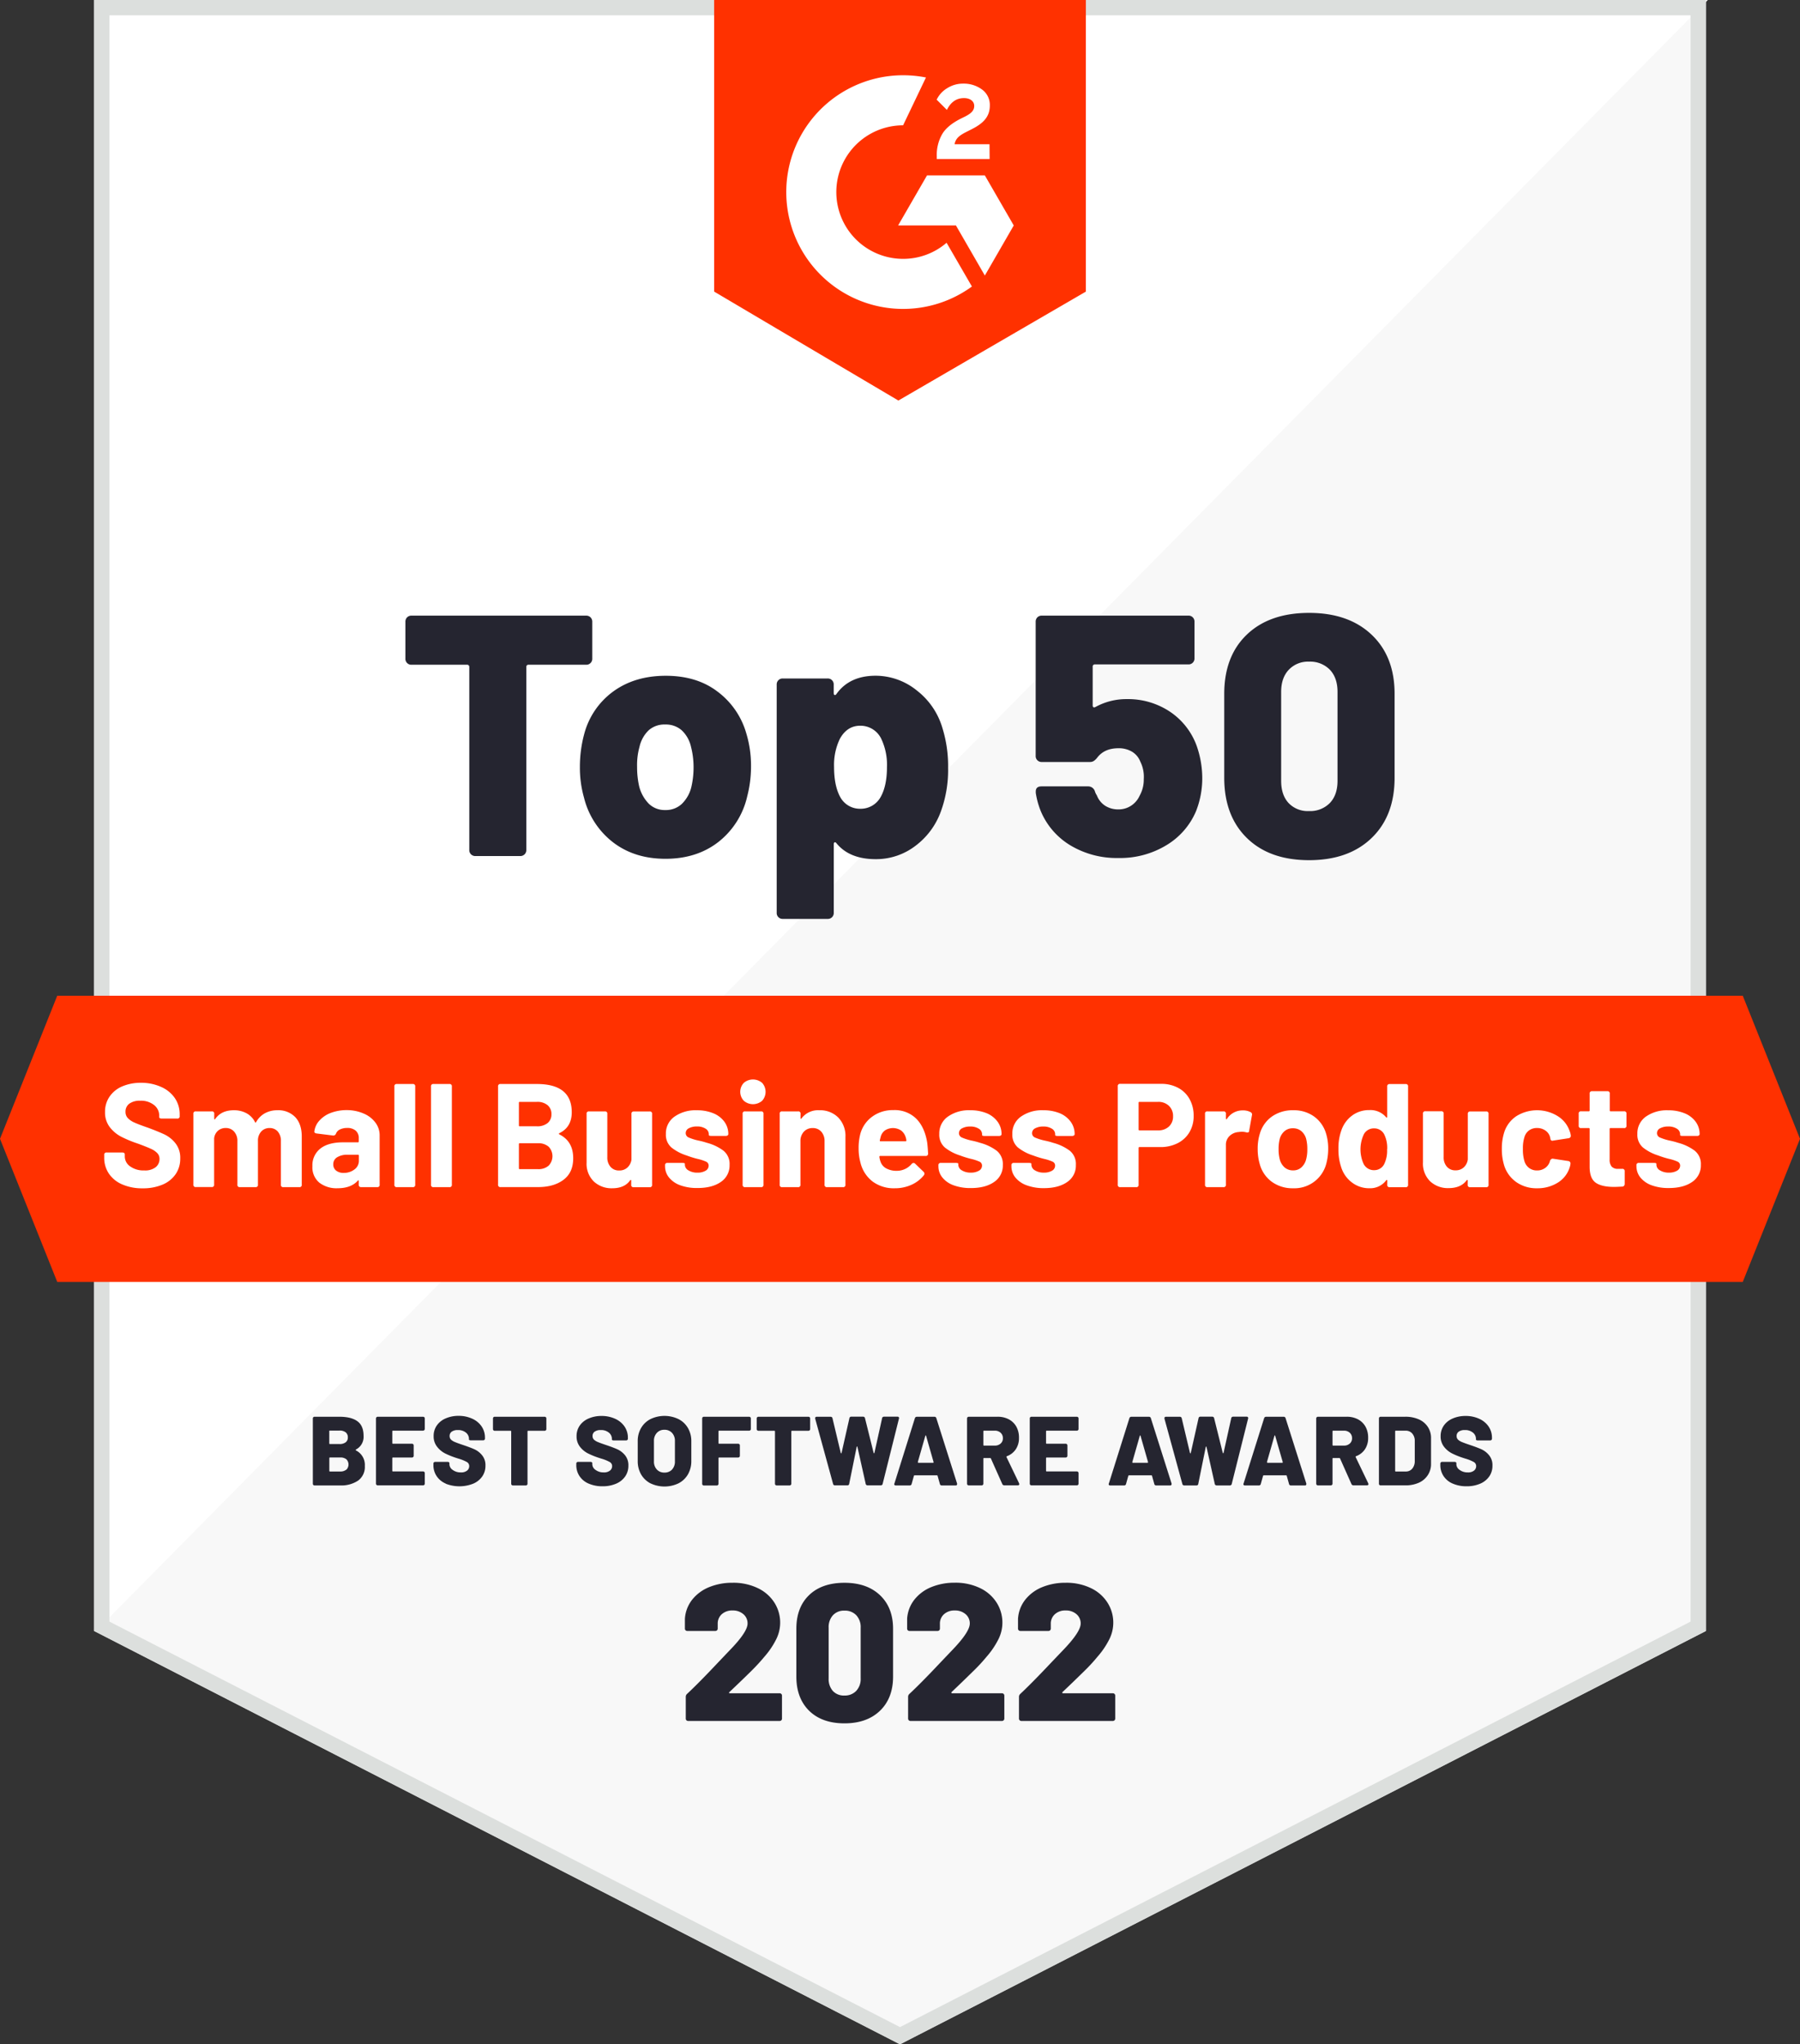 <?xml version="1.0" encoding="UTF-8"?> <svg xmlns="http://www.w3.org/2000/svg" id="White_Badges" data-name="White Badges" viewBox="0 0 704.36 800"><rect x="0" y="0" width="704.36" height="800" fill="#333333" stroke="none"/><defs><style>.cls-2{fill:#fff}.cls-4{fill:#ff3100}</style></defs><path d="M667.54 638.25 352.18 800 36.82 638.25V0h630.72v638.25z" style="fill:#f8f8f8"></path><path d="M37.56 0v638.24L668.28 0H37.56z" class="cls-2"></path><path d="M661.54 6v628.58L352.18 793.26 42.82 634.58V6h618.72m6-6H36.82v638.24L352.18 800l315.36-161.76V0Z" style="fill:#dcdfdd"></path><path d="m424.91 114.11-73.36 42.63-72.1-42.63V0h145.46v114.11z" class="cls-4"></path><path d="M387.21 56.45h-13.67c.38-2.15 1.7-3.34 4.38-4.71l2.52-1.28c4.5-2.31 6.89-4.91 6.89-9.16a7.44 7.44 0 0 0-3.09-6.3 12 12 0 0 0-7.35-2.27 11.41 11.41 0 0 0-6.24 1.78 10.48 10.48 0 0 0-4.12 4.5l4 4c1.53-3.1 3.76-4.62 6.69-4.62 2.47 0 4 1.28 4 3.05 0 1.49-.74 2.73-3.59 4.17l-1.61.79c-3.51 1.77-6 3.79-7.35 6.11a16.43 16.43 0 0 0-2.1 8.71v1h20.68Zm-1.83 12.19h-22.63l-11.31 19.59h22.63l11.31 19.6 11.31-19.6-11.31-19.59z" class="cls-2"></path><path d="M353.39 101.3a26.13 26.13 0 0 1 0-52.26l8.95-18.72a46.35 46.35 0 0 0-8.95-.87 45.72 45.72 0 1 0 26.93 82.67L370.41 95a26 26 0 0 1-17.02 6.3Z" class="cls-2"></path><path d="M681.96 501.65H22.4l-22.4-56 22.4-56h659.56l22.4 56-22.4 56z" class="cls-4"></path><path d="M139.18 567.43c0 .08.06.14.16.19a6.31 6.31 0 0 1 3.42 6.07 6.56 6.56 0 0 1-2.65 5.72 11.8 11.8 0 0 1-7 1.88h-10a.68.68 0 0 1-.5-.19.66.66 0 0 1-.19-.5v-25.5a.65.65 0 0 1 .69-.69h9.68q4.68 0 7.08 1.77t2.4 5.72a5.55 5.55 0 0 1-3 5.34c-.03.05-.09.11-.09.19Zm-10.33-7.3v4.69a.24.24 0 0 0 .27.27h3.73a3.81 3.81 0 0 0 2.42-.68 2.28 2.28 0 0 0 .84-1.9 2.42 2.42 0 0 0-.84-2 3.75 3.75 0 0 0-2.42-.69h-3.73a.24.24 0 0 0-.27.31Zm6.69 15a2.91 2.91 0 0 0 0-4.07 3.64 3.64 0 0 0-2.4-.71h-4a.24.24 0 0 0-.27.27v4.95a.24.24 0 0 0 .27.27h4a3.63 3.63 0 0 0 2.4-.75ZM166 559.67a.68.68 0 0 1-.5.19h-11.72a.24.24 0 0 0-.27.27v4.57a.24.24 0 0 0 .27.27h7.41a.72.72 0 0 1 .5.19.68.68 0 0 1 .19.5v4a.65.65 0 0 1-.19.5.69.69 0 0 1-.5.2h-7.41a.24.24 0 0 0-.27.26v4.92a.24.24 0 0 0 .27.27h11.75a.65.65 0 0 1 .69.69v4.07a.66.66 0 0 1-.19.5.68.68 0 0 1-.5.19h-17.7a.65.65 0 0 1-.5-.19.67.67 0 0 1-.2-.5V555.1a.69.69 0 0 1 .2-.5.65.65 0 0 1 .5-.19h17.7a.65.65 0 0 1 .69.69v4.07a.66.66 0 0 1-.22.5Zm8.46 20.91a8 8 0 0 1-3.59-2.92 7.67 7.67 0 0 1-1.27-4.39v-.5a.65.65 0 0 1 .69-.69h4.88a.81.81 0 0 1 .49.13.4.4 0 0 1 .2.33v.46a2.73 2.73 0 0 0 1.25 2.19 5.1 5.1 0 0 0 3.2 1 3.68 3.68 0 0 0 2.5-.73 2.21 2.21 0 0 0 .8-1.69 1.81 1.81 0 0 0-.94-1.65 16.09 16.09 0 0 0-3.36-1.35l-.84-.27a31.41 31.41 0 0 1-4.3-1.74 9.33 9.33 0 0 1-3.17-2.66 6.49 6.49 0 0 1-1.31-4.12 7.11 7.11 0 0 1 1.25-4.17 8 8 0 0 1 3.46-2.75 12.44 12.44 0 0 1 5-1 12.68 12.68 0 0 1 5.32 1.08 8.83 8.83 0 0 1 3.7 3 7.76 7.76 0 0 1 1.35 4.5v.3a.7.7 0 0 1-.19.5.68.68 0 0 1-.5.19h-4.88a1.18 1.18 0 0 1-.5-.09.31.31 0 0 1-.19-.29V563a3.11 3.11 0 0 0-1.19-2.38 4.71 4.71 0 0 0-3.19-1 3.9 3.9 0 0 0-2.34.61 2 2 0 0 0-.85 1.73 1.93 1.93 0 0 0 .54 1.4 5.06 5.06 0 0 0 1.67 1c.76.32 1.91.73 3.48 1.25 1.79.61 3.18 1.15 4.18 1.61a8.37 8.37 0 0 1 2.82 2.24 6.06 6.06 0 0 1 1.33 4.09 7.23 7.23 0 0 1-1.27 4.25 8.2 8.2 0 0 1-3.57 2.82 14.65 14.65 0 0 1-10.69 0Zm39.15-25.98a.72.72 0 0 1 .19.5v4.11a.7.7 0 0 1-.19.5.68.68 0 0 1-.5.19h-6.42a.24.24 0 0 0-.27.27v20.43a.65.65 0 0 1-.69.69h-5a.68.68 0 0 1-.5-.19.66.66 0 0 1-.19-.5v-20.43a.24.24 0 0 0-.27-.27h-6.17a.65.65 0 0 1-.69-.69v-4.11a.68.68 0 0 1 .19-.5.66.66 0 0 1 .5-.19h19.51a.68.68 0 0 1 .5.19Zm16.76 25.98a8 8 0 0 1-3.59-2.92 7.67 7.67 0 0 1-1.27-4.39v-.5a.65.65 0 0 1 .69-.69h4.88a.87.87 0 0 1 .5.13.41.41 0 0 1 .19.33v.46a2.73 2.73 0 0 0 1.25 2.19 5.1 5.1 0 0 0 3.2 1 3.68 3.68 0 0 0 2.5-.73 2.22 2.22 0 0 0 .81-1.69 1.82 1.82 0 0 0-.95-1.65 16.09 16.09 0 0 0-3.36-1.35l-.84-.27a31.41 31.41 0 0 1-4.3-1.74 9.33 9.33 0 0 1-3.15-2.62 6.49 6.49 0 0 1-1.31-4.12 7.11 7.11 0 0 1 1.25-4.17 8 8 0 0 1 3.46-2.75 12.44 12.44 0 0 1 5-1 12.68 12.68 0 0 1 5.32 1.08 8.83 8.83 0 0 1 3.7 3 7.76 7.76 0 0 1 1.35 4.5v.3a.7.7 0 0 1-.19.5.68.68 0 0 1-.5.19h-4.88a1.18 1.18 0 0 1-.5-.09.31.31 0 0 1-.19-.29V563a3.11 3.11 0 0 0-1.19-2.38 4.71 4.71 0 0 0-3.19-1 3.9 3.9 0 0 0-2.34.61 2 2 0 0 0-.85 1.73 1.93 1.93 0 0 0 .54 1.4 5.17 5.17 0 0 0 1.67 1c.76.32 1.91.73 3.48 1.25 1.79.61 3.18 1.15 4.18 1.61a8.5 8.5 0 0 1 2.83 2.24 6.11 6.11 0 0 1 1.32 4.09 7.23 7.23 0 0 1-1.27 4.25 8.2 8.2 0 0 1-3.57 2.82 13.12 13.12 0 0 1-5.3 1 13.29 13.29 0 0 1-5.38-1.04Zm24.15-.11a9.09 9.09 0 0 1-3.67-3.52 10.34 10.34 0 0 1-1.3-5.26V564a10.07 10.07 0 0 1 1.3-5.16 9 9 0 0 1 3.67-3.5 12.64 12.64 0 0 1 11 0 9 9 0 0 1 3.69 3.5 10.07 10.07 0 0 1 1.31 5.16v7.68a10.34 10.34 0 0 1-1.31 5.26 9 9 0 0 1-3.69 3.52 12.73 12.73 0 0 1-11 0Zm8.45-5.4a4.46 4.46 0 0 0 1.13-3.19v-8a4.45 4.45 0 0 0-1.13-3.16 3.89 3.89 0 0 0-3-1.21 3.81 3.81 0 0 0-2.93 1.21 4.41 4.41 0 0 0-1.14 3.16v8a4.42 4.42 0 0 0 1.14 3.19 3.87 3.87 0 0 0 2.93 1.19 4 4 0 0 0 3.03-1.19Zm30.66-15.4a.66.66 0 0 1-.5.19h-11.71a.24.24 0 0 0-.27.27v4.57a.24.24 0 0 0 .27.27h7.41a.7.7 0 0 1 .5.19.68.68 0 0 1 .19.5v4a.65.65 0 0 1-.19.5.67.67 0 0 1-.5.2h-7.41a.24.24 0 0 0-.27.26v10a.66.66 0 0 1-.19.5.68.68 0 0 1-.5.19h-5a.65.65 0 0 1-.69-.69V555.1a.68.68 0 0 1 .19-.5.66.66 0 0 1 .5-.19h17.66a.66.66 0 0 1 .5.19.68.68 0 0 1 .19.5v4.07a.66.66 0 0 1-.18.5Zm23.2-5.07a.72.72 0 0 1 .19.5v4.11a.7.7 0 0 1-.19.5.68.68 0 0 1-.5.19h-6.42a.24.24 0 0 0-.26.27v20.43a.67.67 0 0 1-.2.5.65.65 0 0 1-.5.19h-5a.68.68 0 0 1-.5-.19.7.7 0 0 1-.19-.5v-20.43a.24.24 0 0 0-.27-.27h-6.18a.68.68 0 0 1-.5-.19.66.66 0 0 1-.19-.5v-4.11a.65.65 0 0 1 .69-.69h19.51a.68.68 0 0 1 .51.19Zm9.17 26.12-7-25.54a.47.47 0 0 1 0-.23c0-.36.2-.54.61-.54H325a.83.83 0 0 1 .52.17.73.73 0 0 1 .25.45l3.23 13.55c.05.1.11.15.17.15s.11-.05.14-.15l3.07-13.58a.7.7 0 0 1 .77-.62h4.57a.74.74 0 0 1 .77.62l3.37 13.55c.06.1.11.15.18.15s.11-.05.13-.15l3-13.55a.68.68 0 0 1 .25-.45.81.81 0 0 1 .52-.17h5.22a.56.56 0 0 1 .61.77l-6.37 25.5a.73.73 0 0 1-.77.61h-5.11a.83.83 0 0 1-.52-.17.7.7 0 0 1-.25-.44l-3.22-14.4c0-.13-.08-.2-.16-.2s-.12.07-.15.2l-2.92 14.4a.67.67 0 0 1-.73.61h-4.76a.72.72 0 0 1-.81-.54Zm41.79 0-.89-3.15c0-.16-.13-.23-.31-.23h-8.67a.29.29 0 0 0-.31.23l-.88 3.15a.72.72 0 0 1-.77.57h-5.42a.65.65 0 0 1-.54-.21.6.6 0 0 1 0-.56l8-25.52a.78.78 0 0 1 .81-.58h6.79a.74.74 0 0 1 .81.58l8.1 25.53a.61.61 0 0 1 0 .27c0 .34-.2.5-.61.5h-5.42a.71.71 0 0 1-.69-.58Zm-8.61-8.53a.21.21 0 0 0 .23.23h5.69a.22.22 0 0 0 .21-.1.25.25 0 0 0 0-.21l-2.92-10.21c0-.13-.07-.19-.14-.19s-.12.06-.17.19l-2.92 10.21Zm33.03 8.56-4.46-10a.29.29 0 0 0-.3-.19h-2.38a.24.24 0 0 0-.27.27v9.75a.67.67 0 0 1-.2.5.64.64 0 0 1-.49.19h-5a.68.68 0 0 1-.5-.19.7.7 0 0 1-.19-.5V555.1a.72.72 0 0 1 .19-.5.68.68 0 0 1 .5-.19h11.18a9.23 9.23 0 0 1 4.45 1 7.34 7.34 0 0 1 3 2.94 8.83 8.83 0 0 1 1 4.35 7.82 7.82 0 0 1-1.24 4.42 7.14 7.14 0 0 1-3.48 2.73.25.25 0 0 0-.15.38l4.91 10.22.08.3c0 .34-.21.5-.61.5H393a.81.81 0 0 1-.79-.5Zm-7.41-20.62v5.3a.24.24 0 0 0 .27.27h4.18a3.28 3.28 0 0 0 2.3-.79 2.66 2.66 0 0 0 .89-2.09 2.77 2.77 0 0 0-.89-2.15 3.25 3.25 0 0 0-2.3-.81h-4.18a.24.24 0 0 0-.27.27Zm37.05-.46a.66.66 0 0 1-.5.19H409.6a.24.24 0 0 0-.27.27v4.57a.24.24 0 0 0 .27.27h7.4a.67.67 0 0 1 .7.69v4a.68.68 0 0 1-.7.7h-7.4a.24.24 0 0 0-.27.26v4.92a.24.24 0 0 0 .27.27h11.75a.66.66 0 0 1 .5.19.68.68 0 0 1 .19.5v4.07a.65.65 0 0 1-.69.69h-17.7a.68.68 0 0 1-.5-.19.66.66 0 0 1-.19-.5V555.1a.65.65 0 0 1 .69-.69h17.7a.66.66 0 0 1 .5.19.68.68 0 0 1 .19.5v4.07a.66.66 0 0 1-.19.5Zm29.84 21.05-.88-3.15c0-.16-.13-.23-.31-.23h-8.68a.3.3 0 0 0-.31.23l-.88 3.15a.72.72 0 0 1-.77.57h-5.41a.62.62 0 0 1-.54-.21.59.59 0 0 1 0-.56l8.03-25.52a.76.76 0 0 1 .8-.58h6.8a.75.75 0 0 1 .81.58l8.1 25.53a.81.81 0 0 1 0 .27c0 .34-.21.5-.62.5h-5.41a.72.72 0 0 1-.73-.58Zm-8.6-8.53a.2.2 0 0 0 .23.23H449a.22.22 0 0 0 .23-.31l-2.92-10.21c0-.13-.07-.19-.13-.19s-.12.06-.17.19l-2.92 10.21Zm19.58 8.53-7-25.54a.47.47 0 0 1 0-.23c0-.36.2-.54.61-.54h5.38a.83.83 0 0 1 .52.17.73.73 0 0 1 .25.45l3.22 13.55c.05.1.11.15.17.15s.11-.05.14-.15L469 555a.7.7 0 0 1 .77-.62h4.57a.74.74 0 0 1 .77.62l3.37 13.55c.06.1.11.15.18.15s.11-.05.13-.15l3-13.55a.68.68 0 0 1 .25-.45.81.81 0 0 1 .52-.17h5.22a.56.56 0 0 1 .61.77L482 580.68a.73.73 0 0 1-.77.61h-5.11a.83.83 0 0 1-.52-.17.7.7 0 0 1-.25-.44l-3.22-14.4c0-.13-.08-.2-.16-.2s-.12.07-.15.2l-2.92 14.4a.67.67 0 0 1-.73.61h-4.76a.72.72 0 0 1-.74-.57Zm41.74 0-.88-3.15c0-.16-.13-.23-.31-.23h-8.67a.29.29 0 0 0-.31.23l-.88 3.15a.72.72 0 0 1-.77.57h-5.42a.65.65 0 0 1-.54-.21.6.6 0 0 1 0-.56l8.03-25.52a.78.78 0 0 1 .81-.58h6.79a.74.74 0 0 1 .81.58l8.1 25.53a.61.61 0 0 1 0 .27c0 .34-.2.5-.61.5h-5.42a.72.72 0 0 1-.73-.58Zm-8.6-8.53a.21.21 0 0 0 .23.23h5.69a.22.22 0 0 0 .21-.1.25.25 0 0 0 0-.21L499 561.9c0-.13-.07-.19-.14-.19s-.12.06-.17.19l-2.92 10.21Zm33.03 8.56-4.46-10a.29.29 0 0 0-.3-.19h-2.38a.24.24 0 0 0-.27.27v9.75a.67.67 0 0 1-.2.5.64.64 0 0 1-.49.19h-5a.68.68 0 0 1-.5-.19.7.7 0 0 1-.19-.5V555.1a.72.72 0 0 1 .19-.5.68.68 0 0 1 .5-.19h11.18a9.23 9.23 0 0 1 4.45 1 7.34 7.34 0 0 1 3 2.94 8.83 8.83 0 0 1 1 4.35 7.82 7.82 0 0 1-1.24 4.42 7.18 7.18 0 0 1-3.48 2.73.25.25 0 0 0-.15.38l4.91 10.22.08.3c0 .34-.21.5-.61.5h-5.27a.81.81 0 0 1-.77-.5Zm-7.41-20.62v5.3a.24.24 0 0 0 .27.27h4.18a3.28 3.28 0 0 0 2.3-.79 2.66 2.66 0 0 0 .89-2.09 2.77 2.77 0 0 0-.89-2.15 3.25 3.25 0 0 0-2.3-.81h-4.18a.24.24 0 0 0-.27.27Zm18.35 20.97a.66.66 0 0 1-.19-.5v-25.5a.65.65 0 0 1 .69-.69h9.56a12.79 12.79 0 0 1 5.3 1 8.1 8.1 0 0 1 3.57 2.95 7.82 7.82 0 0 1 1.27 4.42v10.06a7.79 7.79 0 0 1-1.27 4.42 8.1 8.1 0 0 1-3.57 3 12.63 12.63 0 0 1-5.3 1h-9.56a.68.68 0 0 1-.5-.16Zm6.45-5.26h3.88a3.17 3.17 0 0 0 2.5-1.1 4.44 4.44 0 0 0 1-2.93v-7.91a4.26 4.26 0 0 0-1-2.94 3.29 3.29 0 0 0-2.56-1.1h-3.84a.24.24 0 0 0-.27.27v15.44a.24.24 0 0 0 .29.27Zm22.26 4.74a8 8 0 0 1-3.59-2.92 7.67 7.67 0 0 1-1.27-4.39v-.5a.65.65 0 0 1 .69-.69h4.88a.87.87 0 0 1 .5.13.41.41 0 0 1 .19.33v.46a2.73 2.73 0 0 0 1.25 2.19 5.1 5.1 0 0 0 3.2 1 3.68 3.68 0 0 0 2.5-.73 2.21 2.21 0 0 0 .8-1.69 1.81 1.81 0 0 0-.94-1.65 16.09 16.09 0 0 0-3.36-1.35l-.84-.27a31.41 31.41 0 0 1-4.3-1.74 9.33 9.33 0 0 1-3.15-2.62 6.49 6.49 0 0 1-1.31-4.12 7.11 7.11 0 0 1 1.25-4.17 8 8 0 0 1 3.46-2.75 12.44 12.44 0 0 1 5-1 12.68 12.68 0 0 1 5.32 1.08 8.83 8.83 0 0 1 3.7 3 7.76 7.76 0 0 1 1.35 4.5v.3a.7.7 0 0 1-.19.5.68.68 0 0 1-.5.19h-4.88a1.18 1.18 0 0 1-.5-.09.31.31 0 0 1-.19-.29V563a3.11 3.11 0 0 0-1.19-2.38 4.71 4.71 0 0 0-3.19-1 3.9 3.9 0 0 0-2.34.61 2 2 0 0 0-.85 1.73 1.93 1.93 0 0 0 .54 1.4 5.06 5.06 0 0 0 1.67 1c.76.32 1.91.73 3.48 1.25 1.79.61 3.18 1.15 4.18 1.61a8.37 8.37 0 0 1 2.82 2.24 6.06 6.06 0 0 1 1.33 4.09 7.23 7.23 0 0 1-1.27 4.25 8.2 8.2 0 0 1-3.57 2.82 13.15 13.15 0 0 1-5.3 1 13.29 13.29 0 0 1-5.38-1.04ZM285.3 662.47a.32.32 0 0 0 .31.15h19.48a.89.89 0 0 1 .65.27.87.87 0 0 1 .26.65v9a.87.87 0 0 1-.26.65.89.89 0 0 1-.65.27h-35.83a.89.89 0 0 1-.65-.27.87.87 0 0 1-.26-.65v-8.48a1.54 1.54 0 0 1 .45-1.14q4.59-4.27 12.15-12.3l4.58-4.81q7-7.19 7-10.47a4.67 4.67 0 0 0-1.64-3.67 6.2 6.2 0 0 0-4.24-1.45 6.06 6.06 0 0 0-4.2 1.45 4.92 4.92 0 0 0-1.6 3.82v1.84a.89.89 0 0 1-.27.65.92.92 0 0 1-.65.26h-11a.91.91 0 0 1-.65-.26.89.89 0 0 1-.27-.65v-3.82a13.44 13.44 0 0 1 2.83-7.49 16.21 16.21 0 0 1 6.65-4.93 23.69 23.69 0 0 1 9.16-1.71 22 22 0 0 1 9.89 2.1 15.63 15.63 0 0 1 6.5 5.69 14.57 14.57 0 0 1 .72 14.28 31.69 31.69 0 0 1-4.58 6.8q-2.14 2.6-4.81 5.27t-7.41 7.18l-1.53 1.45c-.15.12-.18.22-.13.32Zm31.32 6.99q-5-4.94-5-13.41v-18.64q0-8.4 5-13.21t13.83-4.81q8.78 0 13.9 4.85t5.12 13.17v18.64q0 8.48-5.12 13.41t-13.9 4.93q-8.79 0-13.83-4.93Zm18.45-7.79a6.82 6.82 0 0 0 1.72-4.93V637a6.8 6.8 0 0 0-1.72-4.92 6.1 6.1 0 0 0-4.62-1.8 5.87 5.87 0 0 0-4.51 1.8 6.91 6.91 0 0 0-1.68 4.92v19.79a7.06 7.06 0 0 0 1.64 4.93 5.88 5.88 0 0 0 4.55 1.79 6.13 6.13 0 0 0 4.62-1.84Zm37.24.8a.31.31 0 0 0 .31.15h19.47a.92.92 0 0 1 .92.92v9a.92.92 0 0 1-.92.92h-35.82a.92.92 0 0 1-.92-.92v-8.48a1.51 1.51 0 0 1 .46-1.14q4.59-4.27 12.15-12.3l4.58-4.81q6.94-7.19 6.95-10.47a4.7 4.7 0 0 0-1.64-3.67 6.21 6.21 0 0 0-4.24-1.45 6.06 6.06 0 0 0-4.2 1.45 4.92 4.92 0 0 0-1.61 3.82v1.84a.89.89 0 0 1-.91.91h-11a.9.9 0 0 1-.92-.91v-3.82a13.37 13.37 0 0 1 2.83-7.51 16.17 16.17 0 0 1 6.64-4.93 23.74 23.74 0 0 1 9.17-1.71 22 22 0 0 1 9.89 2.1 15.54 15.54 0 0 1 6.49 5.69 14.54 14.54 0 0 1 .73 14.28 32.07 32.07 0 0 1-4.58 6.8c-1.43 1.73-3 3.49-4.82 5.27s-4.25 4.18-7.41 7.18l-1.52 1.45a.25.25 0 0 0-.08.34Zm43.39 0a.3.3 0 0 0 .3.15h19.48a.92.92 0 0 1 .92.92v9a.92.92 0 0 1-.92.92h-35.82a.92.92 0 0 1-.92-.92v-8.48a1.51 1.51 0 0 1 .46-1.14q4.57-4.27 12.14-12.3l4.59-4.81q6.94-7.19 6.95-10.47a4.7 4.7 0 0 0-1.64-3.67 6.21 6.21 0 0 0-4.24-1.45 6 6 0 0 0-4.2 1.45 4.92 4.92 0 0 0-1.61 3.82v1.84a.89.89 0 0 1-.27.65.91.91 0 0 1-.65.26h-11a.9.9 0 0 1-.91-.91v-3.82a13.36 13.36 0 0 1 2.82-7.49 16.21 16.21 0 0 1 6.65-4.93 23.74 23.74 0 0 1 9.17-1.71 22 22 0 0 1 9.89 2.1 15.54 15.54 0 0 1 6.49 5.69 14.54 14.54 0 0 1 .73 14.28 31.77 31.77 0 0 1-4.59 6.8c-1.42 1.73-3 3.49-4.81 5.27s-4.25 4.18-7.41 7.18l-1.53 1.45a.26.26 0 0 0-.07.32ZM231.08 241.58a2.38 2.38 0 0 1 .68 1.75v14.38a2.31 2.31 0 0 1-2.42 2.42h-22.45a.83.83 0 0 0-.94.94v71.51a2.32 2.32 0 0 1-.67 1.74 2.37 2.37 0 0 1-1.75.68h-17.47a2.37 2.37 0 0 1-1.75-.68 2.32 2.32 0 0 1-.67-1.74v-71.51a.84.84 0 0 0-.94-.94h-21.64a2.3 2.3 0 0 1-2.42-2.42v-14.38a2.37 2.37 0 0 1 .67-1.75 2.4 2.4 0 0 1 1.75-.67h68.28a2.39 2.39 0 0 1 1.74.67Zm8.81 88.04a31.63 31.63 0 0 1-11.36-17.47 42.83 42.83 0 0 1-1.61-12.1 48.94 48.94 0 0 1 1.74-13 30.06 30.06 0 0 1 11.5-16.6q8.4-6 20.36-6t20 6A31 31 0 0 1 292 286.88a43.31 43.31 0 0 1 1.88 12.9 46.32 46.32 0 0 1-1.48 11.83 31.54 31.54 0 0 1-11.29 17.88q-8.46 6.58-20.7 6.58-12.12 0-20.52-6.45Zm27-15.12a13.67 13.67 0 0 0 3.7-6.79 33.91 33.91 0 0 0 .81-7.66 31.84 31.84 0 0 0-1-7.79 12.63 12.63 0 0 0-3.62-6.46 9.36 9.36 0 0 0-6.46-2.28 9.25 9.25 0 0 0-6.51 2.28 12.94 12.94 0 0 0-3.57 6.46 26.63 26.63 0 0 0-.94 7.79 33.91 33.91 0 0 0 .81 7.66 14.92 14.92 0 0 0 3.76 6.79 8.85 8.85 0 0 0 6.45 2.49 9.08 9.08 0 0 0 6.58-2.49ZM371 300.59a47.24 47.24 0 0 1-2.82 16.93 29.15 29.15 0 0 1-10 13.51 25.28 25.28 0 0 1-15.52 5.18q-10.22 0-15.32-6.19c-.27-.35-.52-.49-.74-.4s-.34.36-.34.81v26.74a2.3 2.3 0 0 1-2.42 2.42h-17.49a2.3 2.3 0 0 1-2.42-2.42v-89.24a2.3 2.3 0 0 1 2.42-2.42h17.47a2.3 2.3 0 0 1 2.42 2.42v3.22c0 .45.11.72.34.81s.47 0 .74-.4q5.1-7.12 15.32-7.13a25.66 25.66 0 0 1 16.13 5.78 28.79 28.79 0 0 1 10.08 14.92 50 50 0 0 1 2.15 15.46Zm-23.92-.4a23.79 23.79 0 0 0-2.29-11.19 9 9 0 0 0-8.2-5q-5.1 0-7.93 5.1a23.48 23.48 0 0 0-2.28 11c0 4.92.8 8.87 2.42 11.82a8.73 8.73 0 0 0 7.79 4.57 8.9 8.9 0 0 0 8.07-4.7q2.41-4.35 2.42-11.6Zm123.38 4.3a35.14 35.14 0 0 1-2.42 12.9 28.43 28.43 0 0 1-11.63 13.37 34.85 34.85 0 0 1-18.75 5A35.23 35.23 0 0 1 419 330.9a28.44 28.44 0 0 1-11.69-13.38 31.35 31.35 0 0 1-2-7.25v-.54c0-1.35.76-2 2.29-2h18.1a2.78 2.78 0 0 1 2.69 1.75 5.72 5.72 0 0 0 .81 1.75 8.39 8.39 0 0 0 3.29 4.1 9.43 9.43 0 0 0 5.17 1.41 8.85 8.85 0 0 0 5-1.48 9.06 9.06 0 0 0 3.3-3.9 12.81 12.81 0 0 0 1.61-6.45 13.25 13.25 0 0 0-1.35-6.86 7.82 7.82 0 0 0-3.15-3.83 10 10 0 0 0-5.45-1.41q-5.51 0-8.33 3.77a6.39 6.39 0 0 1-1.28 1.21 2.79 2.79 0 0 1-1.54.4h-18.78a2.3 2.3 0 0 1-2.42-2.42v-52.44a2.37 2.37 0 0 1 .67-1.75 2.4 2.4 0 0 1 1.75-.67H465a2.31 2.31 0 0 1 2.42 2.42v14.25A2.31 2.31 0 0 1 465 260h-36.48a.83.83 0 0 0-.94.94V276a.86.86 0 0 0 .27.74c.18.14.45.12.81-.07a25.05 25.05 0 0 1 12.23-3.09 29.63 29.63 0 0 1 16.8 4.84 27.27 27.27 0 0 1 10.48 13.17 38.31 38.31 0 0 1 2.29 12.9Zm17.47 23.45q-8.87-8.67-8.87-23.59v-32.79q0-14.79 8.87-23.25t24.33-8.47q15.45 0 24.46 8.53t9 23.19v32.79q0 14.92-9 23.59t-24.46 8.67q-15.47 0-24.33-8.67Zm32.46-13.71q3-3.15 3-8.67v-34.81q0-5.5-3-8.67a10.76 10.76 0 0 0-8.13-3.16 10.36 10.36 0 0 0-7.93 3.16c-2 2.11-3 5-3 8.67v34.81q0 5.52 2.89 8.67a10.29 10.29 0 0 0 8 3.16 10.73 10.73 0 0 0 8.17-3.16Z" style="fill:#252530"></path><path d="M47.87 463.51a11.91 11.91 0 0 1-5.24-4.21 11 11 0 0 1-1.85-6.3v-1a.86.86 0 0 1 1-1h6.05c.65 0 1 .25 1 .75v.8a4.73 4.73 0 0 0 2.1 3.89 8.88 8.88 0 0 0 5.5 1.58 6.7 6.7 0 0 0 4.52-1.29 4.11 4.11 0 0 0 1.47-3.2 3.23 3.23 0 0 0-.92-2.33 8 8 0 0 0-2.5-1.66q-1.54-.72-5-2a46.21 46.21 0 0 1-6.56-2.71 13.51 13.51 0 0 1-4.5-3.77 9.36 9.36 0 0 1-1.84-5.9 10.4 10.4 0 0 1 1.79-6.05 11.33 11.33 0 0 1 5-4 18.23 18.23 0 0 1 7.29-1.38 18.87 18.87 0 0 1 7.82 1.59 12.61 12.61 0 0 1 5.38 4.34 11.14 11.14 0 0 1 1.93 6.49v.57a.86.86 0 0 1-1 1h-6c-.66 0-1-.19-1-.58v-.57a5.25 5.25 0 0 0-2-4.12 8.11 8.11 0 0 0-5.44-1.7 6.87 6.87 0 0 0-4.27 1.15 3.8 3.8 0 0 0-1.49 3.17 3.5 3.5 0 0 0 .86 2.42 7.92 7.92 0 0 0 2.62 1.79q1.75.8 5.45 2.07 4 1.5 6.39 2.62a12.27 12.27 0 0 1 4.23 3.43 9.07 9.07 0 0 1 1.87 5.93 10.62 10.62 0 0 1-1.81 6.16 11.64 11.64 0 0 1-5.13 4.09 19.46 19.46 0 0 1-7.8 1.44 19.35 19.35 0 0 1-7.92-1.51Zm67.68-26.33c1.69 1.81 2.53 4.34 2.53 7.61v18.77a.86.86 0 0 1-1 1h-6.16a.86.86 0 0 1-1-1v-17a5.46 5.46 0 0 0-1.21-3.74 4.07 4.07 0 0 0-3.22-1.39 4.27 4.27 0 0 0-3.29 1.39 5.25 5.25 0 0 0-1.26 3.68v17.05a.86.86 0 0 1-1 1h-6.05a.86.86 0 0 1-1-1v-17a5.32 5.32 0 0 0-1.27-3.71 4.2 4.2 0 0 0-3.28-1.42 4.47 4.47 0 0 0-3.08 1.1 4.59 4.59 0 0 0-1.47 3v18a.86.86 0 0 1-1 1h-6.12a.86.86 0 0 1-1-1v-27.61a.86.86 0 0 1 1-1h6.16a.86.86 0 0 1 1 1v1.85a.29.29 0 0 0 .14.29c.1 0 .19 0 .26-.18 1.58-2.26 4-3.4 7.26-3.4a10.14 10.14 0 0 1 5 1.19 8 8 0 0 1 3.29 3.42c0 .16.1.22.2.2a.4.4 0 0 0 .26-.2 8.8 8.8 0 0 1 3.45-3.45 10 10 0 0 1 4.84-1.16 9.17 9.17 0 0 1 7.02 2.71Zm26.78-1.41a11 11 0 0 1 4.58 3.54 8.27 8.27 0 0 1 1.65 5v19.24a.86.86 0 0 1-1 1h-6.17a.86.86 0 0 1-1-1v-1.38c0-.15 0-.24-.11-.26s-.17 0-.29.15q-2.66 2.93-7.89 2.93a11 11 0 0 1-7.14-2.18 7.8 7.8 0 0 1-2.71-6.46 8.27 8.27 0 0 1 3.11-6.88q3.1-2.44 8.87-2.45h5.82a.3.3 0 0 0 .34-.34v-1.21a3.79 3.79 0 0 0-1.18-3 4.94 4.94 0 0 0-3.42-1.07 6.3 6.3 0 0 0-2.79.6 3 3 0 0 0-1.52 1.61 1.09 1.09 0 0 1-1.15.75l-6.4-.8a1.49 1.49 0 0 1-.72-.26.54.54 0 0 1-.2-.55 7.61 7.61 0 0 1 2-4.26 11.25 11.25 0 0 1 4.49-3 17.26 17.26 0 0 1 6.19-1.07 16.41 16.41 0 0 1 6.64 1.35Zm-3.62 21.86a4.1 4.1 0 0 0 1.72-3.4v-2a.31.31 0 0 0-.34-.35H136a7.43 7.43 0 0 0-4.09 1 3.11 3.11 0 0 0-1.5 2.76 3 3 0 0 0 1.12 2.45 4.61 4.61 0 0 0 3 .9 6.76 6.76 0 0 0 4.18-1.36Zm15.61 5.93V425.2a.86.86 0 0 1 1-1h6.16a.87.87 0 0 1 1 1v38.36a.86.86 0 0 1-1 1h-6.18a.86.86 0 0 1-.98-1Zm14.34 0V425.2a.86.86 0 0 1 1-1h6.16a.87.87 0 0 1 1 1v38.36a.86.86 0 0 1-1 1h-6.16a.86.86 0 0 1-1-1Zm50.06-19.9a.31.31 0 0 0 .17.26q5.42 2.71 5.41 9.33 0 5.6-3.8 8.44c-2.53 1.9-5.86 2.85-10 2.85h-14.6a.86.86 0 0 1-1-1V425.2a.86.86 0 0 1 1-1h14.17q13.67 0 13.66 11.06 0 5.82-4.84 8.18c-.12.06-.17.13-.17.22Zm-15.67-12.12v8.87a.3.3 0 0 0 .34.34h6.68a6.35 6.35 0 0 0 4.21-1.26 4.3 4.3 0 0 0 1.5-3.46 4.42 4.42 0 0 0-1.5-3.54 6.2 6.2 0 0 0-4.21-1.3h-6.68a.31.31 0 0 0-.34.35Zm11.63 24.62a5.35 5.35 0 0 0 0-7.43 6.06 6.06 0 0 0-4.2-1.35h-7.09a.3.3 0 0 0-.34.34v9.45a.31.31 0 0 0 .34.35h7.15a6 6 0 0 0 4.14-1.36ZM248 434.94h6.17a.86.86 0 0 1 1 1v27.65a.86.86 0 0 1-1 1H248a.86.86 0 0 1-1-1V462c0-.15-.05-.24-.15-.26s-.18 0-.26.14q-2.19 3.12-7.02 3.12a10.12 10.12 0 0 1-7.2-2.65 9.68 9.68 0 0 1-2.83-7.43v-19a.86.86 0 0 1 1-1h6.11a.86.86 0 0 1 1 1v16.94a5.5 5.5 0 0 0 1.24 3.74 4.26 4.26 0 0 0 3.42 1.44 4.54 4.54 0 0 0 3.23-1.18 5.16 5.16 0 0 0 1.56-3.08v-17.87a.85.85 0 0 1 .9-.97Zm18.24 28.91a10.08 10.08 0 0 1-4.44-3.05 6.93 6.93 0 0 1-1.56-4.44v-.28a.86.86 0 0 1 1-1H267c.65 0 1 .11 1 .34v.41a2.58 2.58 0 0 0 1.4 2.17 6.45 6.45 0 0 0 3.52.89 6 6 0 0 0 3.17-.75 2.25 2.25 0 0 0 1.21-2 1.65 1.65 0 0 0-1-1.55 17.75 17.75 0 0 0-3.4-1.1 37.29 37.29 0 0 1-4.21-1.32 18.37 18.37 0 0 1-5.93-3.11 6.55 6.55 0 0 1-2.19-5.3 8 8 0 0 1 3.34-6.77 14.25 14.25 0 0 1 8.76-2.51 16.65 16.65 0 0 1 6.48 1.18 10 10 0 0 1 4.32 3.32 8.07 8.07 0 0 1 1.53 4.83.59.59 0 0 1-.26.49 1.14 1.14 0 0 1-.72.21h-5.65c-.65 0-1-.12-1-.35v-.35a2.54 2.54 0 0 0-1.26-2.13 6 6 0 0 0-3.4-.86 6.38 6.38 0 0 0-3.14.69 2.1 2.1 0 0 0-1.24 1.9 1.84 1.84 0 0 0 1.18 1.73 20.26 20.26 0 0 0 3.89 1.21 29.19 29.19 0 0 1 3.22.86 18.81 18.81 0 0 1 6.51 3.11 6.67 6.67 0 0 1 2.36 5.53 7.71 7.71 0 0 1-3.39 6.66c-2.27 1.59-5.3 2.39-9.11 2.39a18.88 18.88 0 0 1-6.75-1.05Zm24.82-33.09a5.09 5.09 0 0 1 0-7 5.48 5.48 0 0 1 7.17 0 5.22 5.22 0 0 1 0 7 5.48 5.48 0 0 1-7.17 0Zm-.46 32.8v-27.65a.86.86 0 0 1 1-1h6.16a.86.86 0 0 1 1 1v27.65a.86.86 0 0 1-1 1h-6.16a.86.86 0 0 1-1-1ZM328 437.3a10.31 10.31 0 0 1 2.83 7.66v18.6a.86.86 0 0 1-1 1h-6.17a.86.86 0 0 1-1-1v-16.93a5.49 5.49 0 0 0-1.26-3.75 4.34 4.34 0 0 0-3.4-1.44 4.53 4.53 0 0 0-3.46 1.44 5.33 5.33 0 0 0-1.32 3.75v16.93a.86.86 0 0 1-1 1h-6.12a.86.86 0 0 1-1-1v-27.65a.86.86 0 0 1 1-1h6.16a.86.86 0 0 1 1 1v1.62c0 .15 0 .25.11.29s.16 0 .23-.12a8.1 8.1 0 0 1 7-3.23 10 10 0 0 1 7.4 2.83Zm28.73 18.2a1 1 0 0 1 .75-.4.87.87 0 0 1 .63.28l3.28 3.17a1 1 0 0 1 .35.69 1.08 1.08 0 0 1-.23.69 13.07 13.07 0 0 1-4.87 3.72 15.47 15.47 0 0 1-6.48 1.35 13.9 13.9 0 0 1-8.78-2.7 13.24 13.24 0 0 1-4.7-7.43 20.34 20.34 0 0 1-.69-5.36 21.75 21.75 0 0 1 .63-5.65 12.33 12.33 0 0 1 4.64-6.85 13.45 13.45 0 0 1 8.27-2.59 12 12 0 0 1 9 3.34c2.21 2.23 3.64 5.35 4.3 9.39.15 1.26.26 2.67.34 4.2a.86.86 0 0 1-1 1h-17.71a.31.31 0 0 0-.35.35 8.15 8.15 0 0 0 .41 1.78 4.69 4.69 0 0 0 2.27 2.74 8.36 8.36 0 0 0 4.12.95 7.58 7.58 0 0 0 5.82-2.67Zm-10.4-13.16a4.48 4.48 0 0 0-1.7 2.5c-.19.73-.31 1.21-.34 1.44s0 .35.28.35h9.8c.19 0 .28-.08.28-.23a4 4 0 0 0-.23-1.33 5.22 5.22 0 0 0-1.78-2.65 5.77 5.77 0 0 0-6.31-.08Zm26.87 21.51a10 10 0 0 1-4.43-3.05 6.93 6.93 0 0 1-1.56-4.44v-.28a.86.86 0 0 1 1-1H374c.65 0 1 .11 1 .34v.41a2.58 2.58 0 0 0 1.38 2.16 6.39 6.39 0 0 0 3.51.89 6 6 0 0 0 3.17-.75 2.23 2.23 0 0 0 1.21-2 1.64 1.64 0 0 0-1-1.55 17.6 17.6 0 0 0-3.39-1.1 36 36 0 0 1-4.21-1.32 18.27 18.27 0 0 1-5.93-3.11 6.55 6.55 0 0 1-2.19-5.3 8 8 0 0 1 3.34-6.77 14.23 14.23 0 0 1 8.76-2.51 16.72 16.72 0 0 1 6.48 1.18 10 10 0 0 1 4.27 3.35 8.13 8.13 0 0 1 1.52 4.83.57.57 0 0 1-.26.49 1.1 1.1 0 0 1-.72.21h-5.64c-.66 0-1-.12-1-.35v-.35a2.53 2.53 0 0 0-1.27-2.13 6 6 0 0 0-3.4-.86 6.43 6.43 0 0 0-3.14.69 2.11 2.11 0 0 0-1.24 1.9 1.85 1.85 0 0 0 1.19 1.73 20.11 20.11 0 0 0 3.88 1.21 29.37 29.37 0 0 1 3.23.86 19 19 0 0 1 6.51 3.11 6.7 6.7 0 0 1 2.36 5.53 7.69 7.69 0 0 1-3.4 6.66c-2.26 1.59-5.3 2.39-9.1 2.39a18.93 18.93 0 0 1-6.72-1.07Zm28.57 0a10 10 0 0 1-4.43-3.05 6.93 6.93 0 0 1-1.56-4.44v-.28a.86.86 0 0 1 1-1h5.82c.65 0 1 .11 1 .34v.41a2.58 2.58 0 0 0 1.38 2.16 6.39 6.39 0 0 0 3.51.89 5.93 5.93 0 0 0 3.17-.75 2.23 2.23 0 0 0 1.21-2 1.64 1.64 0 0 0-1-1.55 18 18 0 0 0-3.4-1.1 36.62 36.62 0 0 1-4.21-1.32 18.37 18.37 0 0 1-5.93-3.11 6.55 6.55 0 0 1-2.19-5.3 8 8 0 0 1 3.34-6.77 14.25 14.25 0 0 1 8.76-2.51 16.72 16.72 0 0 1 6.48 1.18A10 10 0 0 1 419 439a8.13 8.13 0 0 1 1.52 4.83.57.57 0 0 1-.26.49 1.1 1.1 0 0 1-.72.21h-5.64c-.65 0-1-.12-1-.35v-.35a2.53 2.53 0 0 0-1.27-2.13 6 6 0 0 0-3.4-.86 6.43 6.43 0 0 0-3.14.69 2.1 2.1 0 0 0-1.23 1.9 1.84 1.84 0 0 0 1.18 1.73 20 20 0 0 0 3.89 1.21 29.8 29.8 0 0 1 3.22.86 18.9 18.9 0 0 1 6.51 3.11 6.7 6.7 0 0 1 2.34 5.56 7.69 7.69 0 0 1-3.4 6.66c-2.26 1.59-5.3 2.39-9.1 2.39a18.93 18.93 0 0 1-6.73-1.1Zm59.28-38.13a11 11 0 0 1 4.46 4.41 13.29 13.29 0 0 1 1.58 6.53 12.27 12.27 0 0 1-1.64 6.4 11.18 11.18 0 0 1-4.61 4.29 14.64 14.64 0 0 1-6.82 1.53h-8.12a.31.31 0 0 0-.35.34v14.34a.86.86 0 0 1-1 1h-6.16a.86.86 0 0 1-1-1v-38.42a.86.86 0 0 1 1-1h15.95a13.86 13.86 0 0 1 6.71 1.58Zm-3.63 15.12a5.27 5.27 0 0 0 1.61-4 5.43 5.43 0 0 0-1.61-4.09 5.89 5.89 0 0 0-4.27-1.56h-7.25a.31.31 0 0 0-.35.35V442a.31.31 0 0 0 .35.35h7.25a6 6 0 0 0 4.27-1.51Zm31.96-5.62a1 1 0 0 1 .52 1.21l-1.09 6.05c0 .35-.15.56-.32.63a1.42 1.42 0 0 1-.83 0 7.23 7.23 0 0 0-1.67-.23 11.65 11.65 0 0 0-1.33.12 5.59 5.59 0 0 0-3.51 1.53 4.7 4.7 0 0 0-1.44 3.6v15.43a.86.86 0 0 1-1 1h-6.17a.86.86 0 0 1-1-1v-27.65a.85.85 0 0 1 1-1h6.17a.86.86 0 0 1 1 1v1.79c0 .15 0 .25.11.29s.18 0 .29-.12a7.21 7.21 0 0 1 6.22-3.34 6.07 6.07 0 0 1 3.05.69Zm8.3 27.25a12.64 12.64 0 0 1-4.72-6.91 20.48 20.48 0 0 1-.81-5.88 19.47 19.47 0 0 1 .86-6.1 12.47 12.47 0 0 1 4.76-6.69 14.07 14.07 0 0 1 8.32-2.42 13.5 13.5 0 0 1 8.09 2.42 12.62 12.62 0 0 1 4.7 6.63 19.68 19.68 0 0 1 .86 6.05 22.53 22.53 0 0 1-.75 5.81A12.89 12.89 0 0 1 506 465a13.72 13.72 0 0 1-8.32-2.53Zm11.52-5.59a6.38 6.38 0 0 0 1.9-3.17 14.4 14.4 0 0 0 .46-4 15.53 15.53 0 0 0-.46-4.09 6.05 6.05 0 0 0-1.9-3 5 5 0 0 0-3.28-1.1 4.9 4.9 0 0 0-3.23 1.1 6.05 6.05 0 0 0-1.9 3 15.53 15.53 0 0 0-.46 4.09 15.15 15.15 0 0 0 .46 4 6.28 6.28 0 0 0 1.93 3.17A4.92 4.92 0 0 0 506 458a4.65 4.65 0 0 0 3.2-1.12Zm34.62-32.66H550a.86.86 0 0 1 1 1v38.36a.86.86 0 0 1-1 1h-6.16a.86.86 0 0 1-1-1V462c0-.15-.05-.24-.14-.26a.25.25 0 0 0-.26.14 7.78 7.78 0 0 1-6.57 3.11 11 11 0 0 1-6.94-2.33 11.87 11.87 0 0 1-4.18-6.13 21.06 21.06 0 0 1-1-6.92 20.22 20.22 0 0 1 1.1-7.14 12 12 0 0 1 4.17-5.87 11 11 0 0 1 6.83-2.19 8 8 0 0 1 6.57 2.82.2.2 0 0 0 .26.11c.09 0 .14-.13.14-.28V425.2a.87.87 0 0 1 1-.98Zm-1 25.52a12 12 0 0 0-1.21-5.93 4.39 4.39 0 0 0-3.86-2.25 4.48 4.48 0 0 0-4 2.19 13.85 13.85 0 0 0-.17 11.69 4.51 4.51 0 0 0 4.2 2.48 4.31 4.31 0 0 0 3.92-2.48 12 12 0 0 0 1.08-5.7Zm32.51-14.8h6.16a.86.86 0 0 1 1 1v27.65a.86.86 0 0 1-1 1h-6.16a.86.86 0 0 1-1-1V462c0-.15-.05-.24-.15-.26s-.18 0-.26.14q-2.24 3.06-7.08 3.06a10.12 10.12 0 0 1-7.2-2.65 9.71 9.71 0 0 1-2.82-7.43v-19a.86.86 0 0 1 1-1h6.1a.86.86 0 0 1 1 1v16.94a5.5 5.5 0 0 0 1.24 3.74 4.28 4.28 0 0 0 3.43 1.44 4.52 4.52 0 0 0 3.22-1.18 5.1 5.1 0 0 0 1.56-3.08v-17.81a.86.86 0 0 1 .96-.97Zm18.17 27.76a12.57 12.57 0 0 1-4.81-6.34 21.2 21.2 0 0 1-1-6.79 20.56 20.56 0 0 1 1-6.69 11.93 11.93 0 0 1 4.78-6.16 15.35 15.35 0 0 1 16.1.06 11.07 11.07 0 0 1 4.64 5.82 6.46 6.46 0 0 1 .46 1.78v.12c0 .5-.29.8-.87.92l-6 .92-.29.06a.74.74 0 0 1-.81-.69l-.17-.81a4.38 4.38 0 0 0-1.79-2.48 5.53 5.53 0 0 0-3.28-1 5.1 5.1 0 0 0-3.11.93 4.88 4.88 0 0 0-1.79 2.53 14.22 14.22 0 0 0-.63 4.72 15.28 15.28 0 0 0 .58 4.73 5.09 5.09 0 0 0 1.81 2.7 5 5 0 0 0 3.14 1 5.28 5.28 0 0 0 3.14-.95 4.8 4.8 0 0 0 1.87-2.56l.06-.29a1.35 1.35 0 0 1 .4-.55.88.88 0 0 1 .75-.25l6.05.92a1 1 0 0 1 .66.4.94.94 0 0 1 .15.69 5.76 5.76 0 0 1-.29 1.33 10.75 10.75 0 0 1-4.7 6.05 14.84 14.84 0 0 1-8 2.18 13.75 13.75 0 0 1-8.05-2.3Zm41.9-21.26h-5.18a.31.31 0 0 0-.35.35v11.92a4.2 4.2 0 0 0 .78 2.8 3.19 3.19 0 0 0 2.51.89h1.61a.87.87 0 0 1 1 1v4.95a1 1 0 0 1-1 1c-1.46.08-2.51.12-3.17.12q-4.79 0-7.14-1.62t-2.42-6v-15.06a.31.31 0 0 0-.34-.35h-2.94a.86.86 0 0 1-1-1v-4.56a.86.86 0 0 1 1-1h2.94a.31.31 0 0 0 .34-.35v-6.51a.87.87 0 0 1 1-1h5.88a.86.86 0 0 1 1 1v6.51a.31.31 0 0 0 .35.35h5.18a.86.86 0 0 1 1 1v4.56a.86.86 0 0 1-1.05 1Zm10.95 22.41a10.14 10.14 0 0 1-4.44-3.05 7 7 0 0 1-1.55-4.44v-.28a.86.86 0 0 1 1-1h5.81c.66 0 1 .11 1 .34v.41a2.57 2.57 0 0 0 1.39 2.16 6.39 6.39 0 0 0 3.51.89 6 6 0 0 0 3.17-.75 2.25 2.25 0 0 0 1.21-2 1.65 1.65 0 0 0-1-1.55 17.5 17.5 0 0 0-3.4-1.1 36.32 36.32 0 0 1-4.2-1.32 18.32 18.32 0 0 1-5.94-3.11 6.55 6.55 0 0 1-2.19-5.3A8 8 0 0 1 644 437a14.19 14.19 0 0 1 8.75-2.51 16.65 16.65 0 0 1 6.48 1.18 10 10 0 0 1 4.32 3.32 8.07 8.07 0 0 1 1.53 4.83.59.59 0 0 1-.26.49 1.1 1.1 0 0 1-.72.21h-5.65c-.65 0-1-.12-1-.35v-.35a2.55 2.55 0 0 0-1.27-2.13 6 6 0 0 0-3.4-.86 6.4 6.4 0 0 0-3.14.69 2.1 2.1 0 0 0-1.24 1.9 1.84 1.84 0 0 0 1.18 1.73 20.26 20.26 0 0 0 3.89 1.21 30 30 0 0 1 3.23.86 18.84 18.84 0 0 1 6.5 3.11 6.67 6.67 0 0 1 2.37 5.53 7.72 7.72 0 0 1-3.4 6.66q-3.41 2.38-9.1 2.39a18.89 18.89 0 0 1-6.72-1.06Z" class="cls-2"></path></svg> 